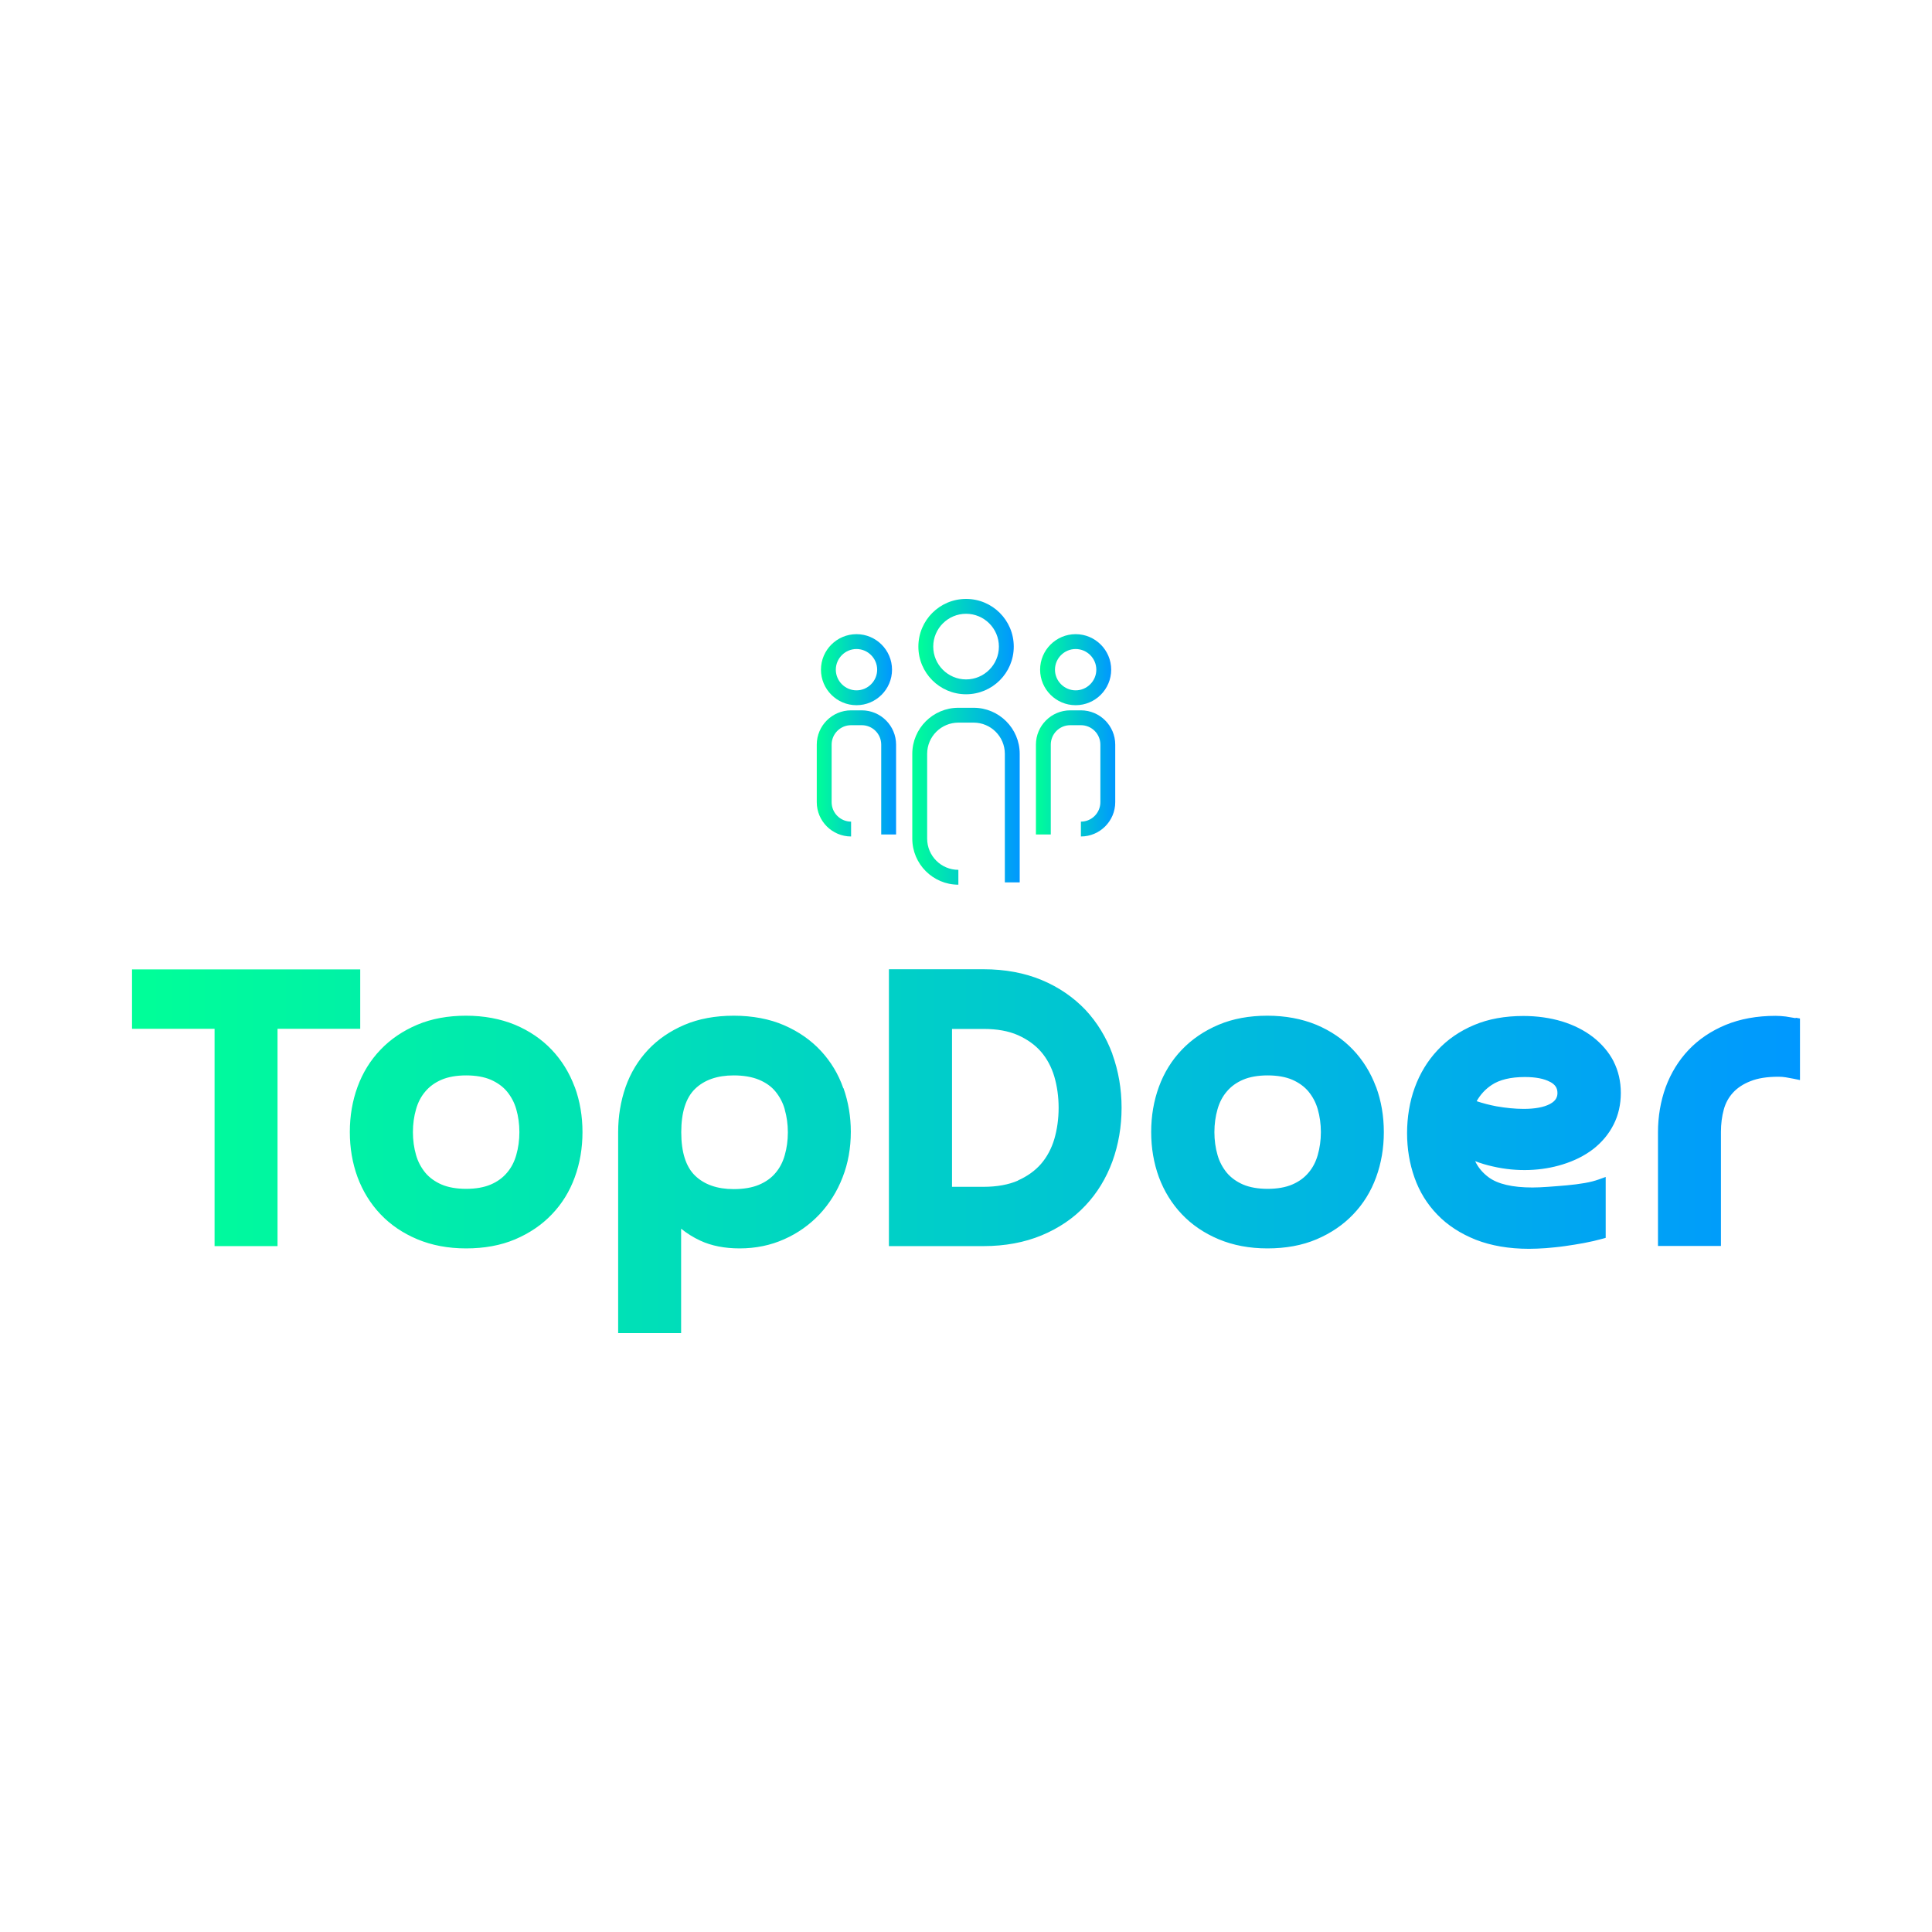 <?xml version="1.0" encoding="UTF-8"?> <svg xmlns="http://www.w3.org/2000/svg" width="600" height="600" viewBox="0 0 600 600" fill="none"><rect width="600" height="600" fill="white"></rect><g clip-path="url(#clip0_230_21)"><path d="M111.871 319.505H86.191V386.99H66.638V319.505H41V301.05H111.871V319.505ZM178.504 337.582C180.098 341.944 180.896 346.641 180.896 351.591C180.896 356.54 180.098 361.237 178.504 365.599C176.909 370.003 174.518 373.862 171.371 377.134C168.266 380.405 164.405 383.006 159.957 384.893C155.51 386.78 150.391 387.703 144.768 387.703C139.145 387.703 134.068 386.738 129.578 384.851C125.088 382.964 121.27 380.363 118.165 377.092C115.06 373.82 112.668 369.961 111.032 365.557C109.437 361.195 108.64 356.498 108.64 351.549C108.64 346.599 109.437 341.902 111.032 337.54C112.626 333.178 115.018 329.277 118.165 326.006C121.27 322.734 125.13 320.134 129.578 318.246C134.026 316.359 139.145 315.436 144.726 315.436C150.307 315.436 155.426 316.401 159.916 318.246C164.405 320.134 168.224 322.734 171.329 326.006C174.434 329.277 176.826 333.136 178.462 337.54L178.504 337.582ZM152.405 367.864C154.461 366.984 156.139 365.767 157.44 364.215C158.783 362.663 159.748 360.776 160.335 358.679C160.965 356.498 161.3 354.107 161.3 351.591C161.3 349.074 160.965 346.683 160.335 344.502C159.748 342.405 158.741 340.56 157.44 338.966C156.139 337.414 154.419 336.198 152.405 335.317C150.349 334.436 147.747 333.975 144.768 333.975C141.789 333.975 139.187 334.436 137.131 335.317C135.075 336.198 133.397 337.414 132.096 338.966C130.753 340.518 129.788 342.405 129.201 344.502C128.571 346.683 128.235 349.074 128.235 351.591C128.235 354.107 128.571 356.498 129.201 358.679C129.788 360.776 130.795 362.622 132.096 364.215C133.397 365.767 135.117 366.984 137.131 367.864C139.187 368.745 141.789 369.206 144.768 369.206C147.747 369.206 150.349 368.745 152.405 367.864ZM261.963 337.959C263.474 342.279 264.229 346.809 264.229 351.465C264.229 356.498 263.39 361.279 261.669 365.641C259.991 370.003 257.557 373.862 254.494 377.134C251.431 380.363 247.738 383.006 243.542 384.851C239.346 386.738 234.689 387.703 229.696 387.703C225.08 387.703 220.968 386.906 217.527 385.312C215.345 384.306 213.331 383.048 211.527 381.58V414.001H191.973V351.591C191.973 346.641 192.77 341.944 194.281 337.582C195.834 333.178 198.183 329.319 201.246 326.048C204.31 322.776 208.128 320.176 212.534 318.288C216.94 316.401 222.143 315.436 227.891 315.436C233.64 315.436 239.053 316.443 243.542 318.414C248.074 320.385 251.893 323.07 254.956 326.383C258.019 329.697 260.368 333.555 261.879 337.917L261.963 337.959ZM243.71 344.502C243.123 342.405 242.116 340.56 240.815 338.966C239.514 337.372 237.794 336.198 235.696 335.317C233.556 334.436 230.912 333.975 227.849 333.975C222.73 333.975 218.702 335.401 215.849 338.169C212.995 340.937 211.569 345.467 211.569 351.633C211.569 357.798 212.995 362.328 215.849 365.096C218.702 367.864 222.73 369.29 227.849 369.29C230.954 369.29 233.598 368.829 235.696 367.948C237.794 367.067 239.514 365.851 240.815 364.299C242.158 362.747 243.123 360.86 243.71 358.763C244.34 356.582 244.675 354.191 244.675 351.674C244.675 349.158 244.34 346.767 243.71 344.586V344.502ZM345.464 327.39C347.352 332.591 348.317 338.211 348.317 344.041C348.317 349.871 347.352 355.491 345.464 360.692C343.534 365.935 340.722 370.549 337.072 374.407C333.421 378.308 328.848 381.412 323.519 383.635C318.19 385.858 312.106 386.99 305.434 386.99H276.062V301.008H305.434C312.106 301.008 318.19 302.14 323.519 304.363C328.848 306.586 333.379 309.732 337.072 313.591C340.722 317.491 343.534 322.105 345.464 327.306V327.39ZM316.134 366.606C319.029 365.306 321.463 363.586 323.309 361.447C325.155 359.308 326.54 356.708 327.421 353.772C328.302 350.752 328.764 347.48 328.764 344.041C328.764 340.602 328.302 337.33 327.421 334.31C326.54 331.374 325.155 328.774 323.309 326.635C321.463 324.496 319.029 322.776 316.134 321.476C313.197 320.176 309.63 319.546 305.476 319.546H295.657V368.577H305.476C309.63 368.577 313.238 367.906 316.134 366.648V366.606ZM427.371 337.582C428.965 341.944 429.762 346.641 429.762 351.591C429.762 356.54 428.965 361.237 427.371 365.599C425.776 370.003 423.384 373.862 420.237 377.134C417.132 380.405 413.272 383.006 408.824 384.893C404.376 386.78 399.257 387.703 393.634 387.703C388.012 387.703 382.935 386.738 378.445 384.851C373.955 382.964 370.137 380.363 367.032 377.092C363.927 373.82 361.535 369.961 359.898 365.557C358.304 361.195 357.507 356.498 357.507 351.549C357.507 346.599 358.304 341.902 359.898 337.54C361.493 333.178 363.885 329.277 367.032 326.006C370.137 322.734 373.997 320.134 378.445 318.246C382.893 316.359 388.012 315.436 393.592 315.436C399.173 315.436 404.292 316.401 408.782 318.246C413.272 320.134 417.09 322.734 420.195 326.006C423.3 329.277 425.692 333.136 427.329 337.54L427.371 337.582ZM401.313 367.864C403.369 366.984 405.048 365.767 406.348 364.215C407.691 362.663 408.656 360.776 409.244 358.679C409.873 356.498 410.209 354.107 410.209 351.591C410.209 349.074 409.873 346.683 409.244 344.502C408.656 342.405 407.649 340.56 406.348 338.966C405.048 337.414 403.327 336.198 401.313 335.317C399.257 334.436 396.656 333.975 393.676 333.975C390.697 333.975 388.096 334.436 386.04 335.317C383.984 336.198 382.305 337.414 381.004 338.966C379.662 340.518 378.697 342.405 378.109 344.502C377.48 346.683 377.144 349.074 377.144 351.591C377.144 354.107 377.48 356.498 378.109 358.679C378.697 360.776 379.704 362.622 381.004 364.215C382.305 365.767 384.026 366.984 386.04 367.864C388.096 368.745 390.697 369.206 393.676 369.206C396.656 369.206 399.257 368.745 401.313 367.864ZM501.095 329.613C502.605 332.549 503.361 335.862 503.361 339.427C503.361 342.992 502.605 346.348 501.095 349.284C499.584 352.262 497.444 354.778 494.759 356.875C492.073 358.931 488.884 360.524 485.192 361.657C478.94 363.586 471.345 364.048 463.582 362.244C461.694 361.825 459.848 361.279 458.127 360.608C459.051 362.58 460.435 364.215 462.281 365.599C465.093 367.697 469.666 368.787 475.919 368.787C477.303 368.787 478.94 368.703 480.786 368.577C482.674 368.452 484.604 368.284 486.577 368.116C488.507 367.948 490.395 367.697 492.115 367.403C493.836 367.109 495.262 366.732 496.437 366.312L498.661 365.516V384.432L497.444 384.767C495.766 385.229 493.962 385.648 491.947 386.025C489.975 386.403 488.003 386.697 485.989 386.99C483.975 387.284 482.003 387.452 480.157 387.619C478.268 387.745 476.506 387.829 474.828 387.829C468.617 387.829 463.079 386.864 458.337 385.019C453.596 383.131 449.568 380.531 446.42 377.259C443.232 373.988 440.84 370.129 439.287 365.725C437.735 361.363 436.979 356.708 436.979 351.884C436.979 347.061 437.777 342.07 439.371 337.75C440.966 333.388 443.315 329.487 446.42 326.173C449.484 322.86 453.302 320.218 457.792 318.33C462.24 316.443 467.401 315.52 473.107 315.52C477.387 315.52 481.415 316.107 485.066 317.198C488.758 318.33 491.989 319.966 494.717 322.063C497.444 324.202 499.626 326.719 501.137 329.655L501.095 329.613ZM481.373 335.988C479.527 334.981 476.884 334.478 473.569 334.478C469.163 334.478 465.68 335.317 463.247 336.953C461.232 338.295 459.722 339.972 458.589 341.986C460.477 342.615 462.533 343.16 464.757 343.58C467.652 344.083 470.506 344.376 473.191 344.376C476.674 344.376 479.443 343.873 481.331 342.867C483.429 341.776 483.681 340.392 483.681 339.427C483.681 337.875 482.968 336.827 481.415 335.988H481.373ZM557.615 316.191C556.608 316.023 555.601 315.855 554.594 315.688C553.545 315.562 552.454 315.478 551.405 315.478C545.615 315.478 540.412 316.443 535.922 318.288C531.39 320.176 527.53 322.776 524.425 326.048C521.32 329.319 518.928 333.22 517.291 337.624C515.697 342.028 514.9 346.767 514.9 351.674V386.948H534.453V351.507C534.453 349.074 534.747 346.725 535.334 344.586C535.88 342.573 536.845 340.811 538.188 339.343C539.53 337.875 541.335 336.659 543.601 335.778C545.866 334.855 548.762 334.394 552.244 334.394C553.042 334.394 553.839 334.436 554.552 334.562C555.349 334.688 556.189 334.855 557.07 335.023L559.084 335.443V316.317L557.699 316.065L557.615 316.191Z" fill="url(#paint0_linear_230_21)"></path><path d="M297.629 274.749C289.74 274.749 283.32 268.332 283.32 260.447V234.107C283.32 226.222 289.74 219.805 297.629 219.805H302.37C310.259 219.805 316.679 226.222 316.679 234.107V274.036H312.063V234.107C312.063 228.78 307.741 224.418 302.37 224.418H297.629C292.3 224.418 287.936 228.738 287.936 234.107V260.447C287.936 265.774 292.258 270.136 297.629 270.136V274.749Z" fill="url(#paint1_linear_230_21)"></path><path d="M300.021 215.611C291.839 215.611 285.209 208.985 285.209 200.806C285.209 192.627 291.839 186 300.021 186C308.203 186 314.833 192.627 314.833 200.806C314.833 208.985 308.203 215.611 300.021 215.611ZM300.021 190.614C294.398 190.614 289.825 195.185 289.825 200.806C289.825 206.426 294.398 210.998 300.021 210.998C305.644 210.998 310.217 206.426 310.217 200.806C310.217 195.185 305.644 190.614 300.021 190.614Z" fill="url(#paint2_linear_230_21)"></path><path d="M335.688 259.776V255.162C339.044 255.162 341.73 252.436 341.73 249.123V231.255C341.73 227.9 339.002 225.215 335.688 225.215H332.373C329.016 225.215 326.33 227.942 326.33 231.255V259.147H321.715V231.255C321.715 225.383 326.498 220.602 332.373 220.602H335.688C341.562 220.602 346.346 225.383 346.346 231.255V249.123C346.346 254.995 341.562 259.776 335.688 259.776Z" fill="url(#paint3_linear_230_21)"></path><path d="M334.051 219.007C327.967 219.007 323.016 214.058 323.016 207.976C323.016 201.895 327.967 196.945 334.051 196.945C340.135 196.945 345.087 201.895 345.087 207.976C345.087 214.058 340.135 219.007 334.051 219.007ZM334.051 201.559C330.527 201.559 327.631 204.453 327.631 207.976C327.631 211.499 330.527 214.393 334.051 214.393C337.576 214.393 340.471 211.499 340.471 207.976C340.471 204.453 337.576 201.559 334.051 201.559Z" fill="url(#paint4_linear_230_21)"></path><path d="M264.312 259.776C258.438 259.776 253.654 254.995 253.654 249.123V231.255C253.654 225.383 258.438 220.602 264.312 220.602H267.627C273.502 220.602 278.285 225.383 278.285 231.255V259.147H273.669V231.255C273.669 227.9 270.942 225.215 267.627 225.215H264.312C260.955 225.215 258.27 227.942 258.27 231.255V249.123C258.27 252.478 260.997 255.162 264.312 255.162V259.776Z" fill="url(#paint5_linear_230_21)"></path><path d="M265.991 219.007C259.906 219.007 254.955 214.058 254.955 207.976C254.955 201.895 259.906 196.945 265.991 196.945C272.075 196.945 277.026 201.895 277.026 207.976C277.026 214.058 272.075 219.007 265.991 219.007ZM265.991 201.559C262.466 201.559 259.571 204.453 259.571 207.976C259.571 211.499 262.466 214.393 265.991 214.393C269.515 214.393 272.411 211.499 272.411 207.976C272.411 204.453 269.515 201.559 265.991 201.559Z" fill="url(#paint6_linear_230_21)"></path></g><defs><linearGradient id="paint0_linear_230_21" x1="41" y1="357.546" x2="559" y2="357.546" gradientUnits="userSpaceOnUse"><stop stop-color="#00FF98"></stop><stop offset="1" stop-color="#0098FF"></stop></linearGradient><linearGradient id="paint1_linear_230_21" x1="283.32" y1="247.319" x2="316.679" y2="247.319" gradientUnits="userSpaceOnUse"><stop stop-color="#00FF98"></stop><stop offset="1" stop-color="#0098FF"></stop></linearGradient><linearGradient id="paint2_linear_230_21" x1="285.209" y1="200.806" x2="314.833" y2="200.806" gradientUnits="userSpaceOnUse"><stop stop-color="#00FF98"></stop><stop offset="1" stop-color="#0098FF"></stop></linearGradient><linearGradient id="paint3_linear_230_21" x1="321.715" y1="240.189" x2="346.346" y2="240.189" gradientUnits="userSpaceOnUse"><stop stop-color="#00FF98"></stop><stop offset="1" stop-color="#0098FF"></stop></linearGradient><linearGradient id="paint4_linear_230_21" x1="323.016" y1="207.976" x2="345.087" y2="207.976" gradientUnits="userSpaceOnUse"><stop stop-color="#00FF98"></stop><stop offset="1" stop-color="#0098FF"></stop></linearGradient><linearGradient id="paint5_linear_230_21" x1="253.654" y1="240.189" x2="278.327" y2="240.189" gradientUnits="userSpaceOnUse"><stop stop-color="#00FF98"></stop><stop offset="1" stop-color="#0098FF"></stop></linearGradient><linearGradient id="paint6_linear_230_21" x1="254.955" y1="207.976" x2="277.026" y2="207.976" gradientUnits="userSpaceOnUse"><stop stop-color="#00FF98"></stop><stop offset="1" stop-color="#0098FF"></stop></linearGradient><clipPath id="clip0_230_21"><rect width="518" height="228" fill="white" transform="translate(41 186)"></rect></clipPath></defs></svg> 